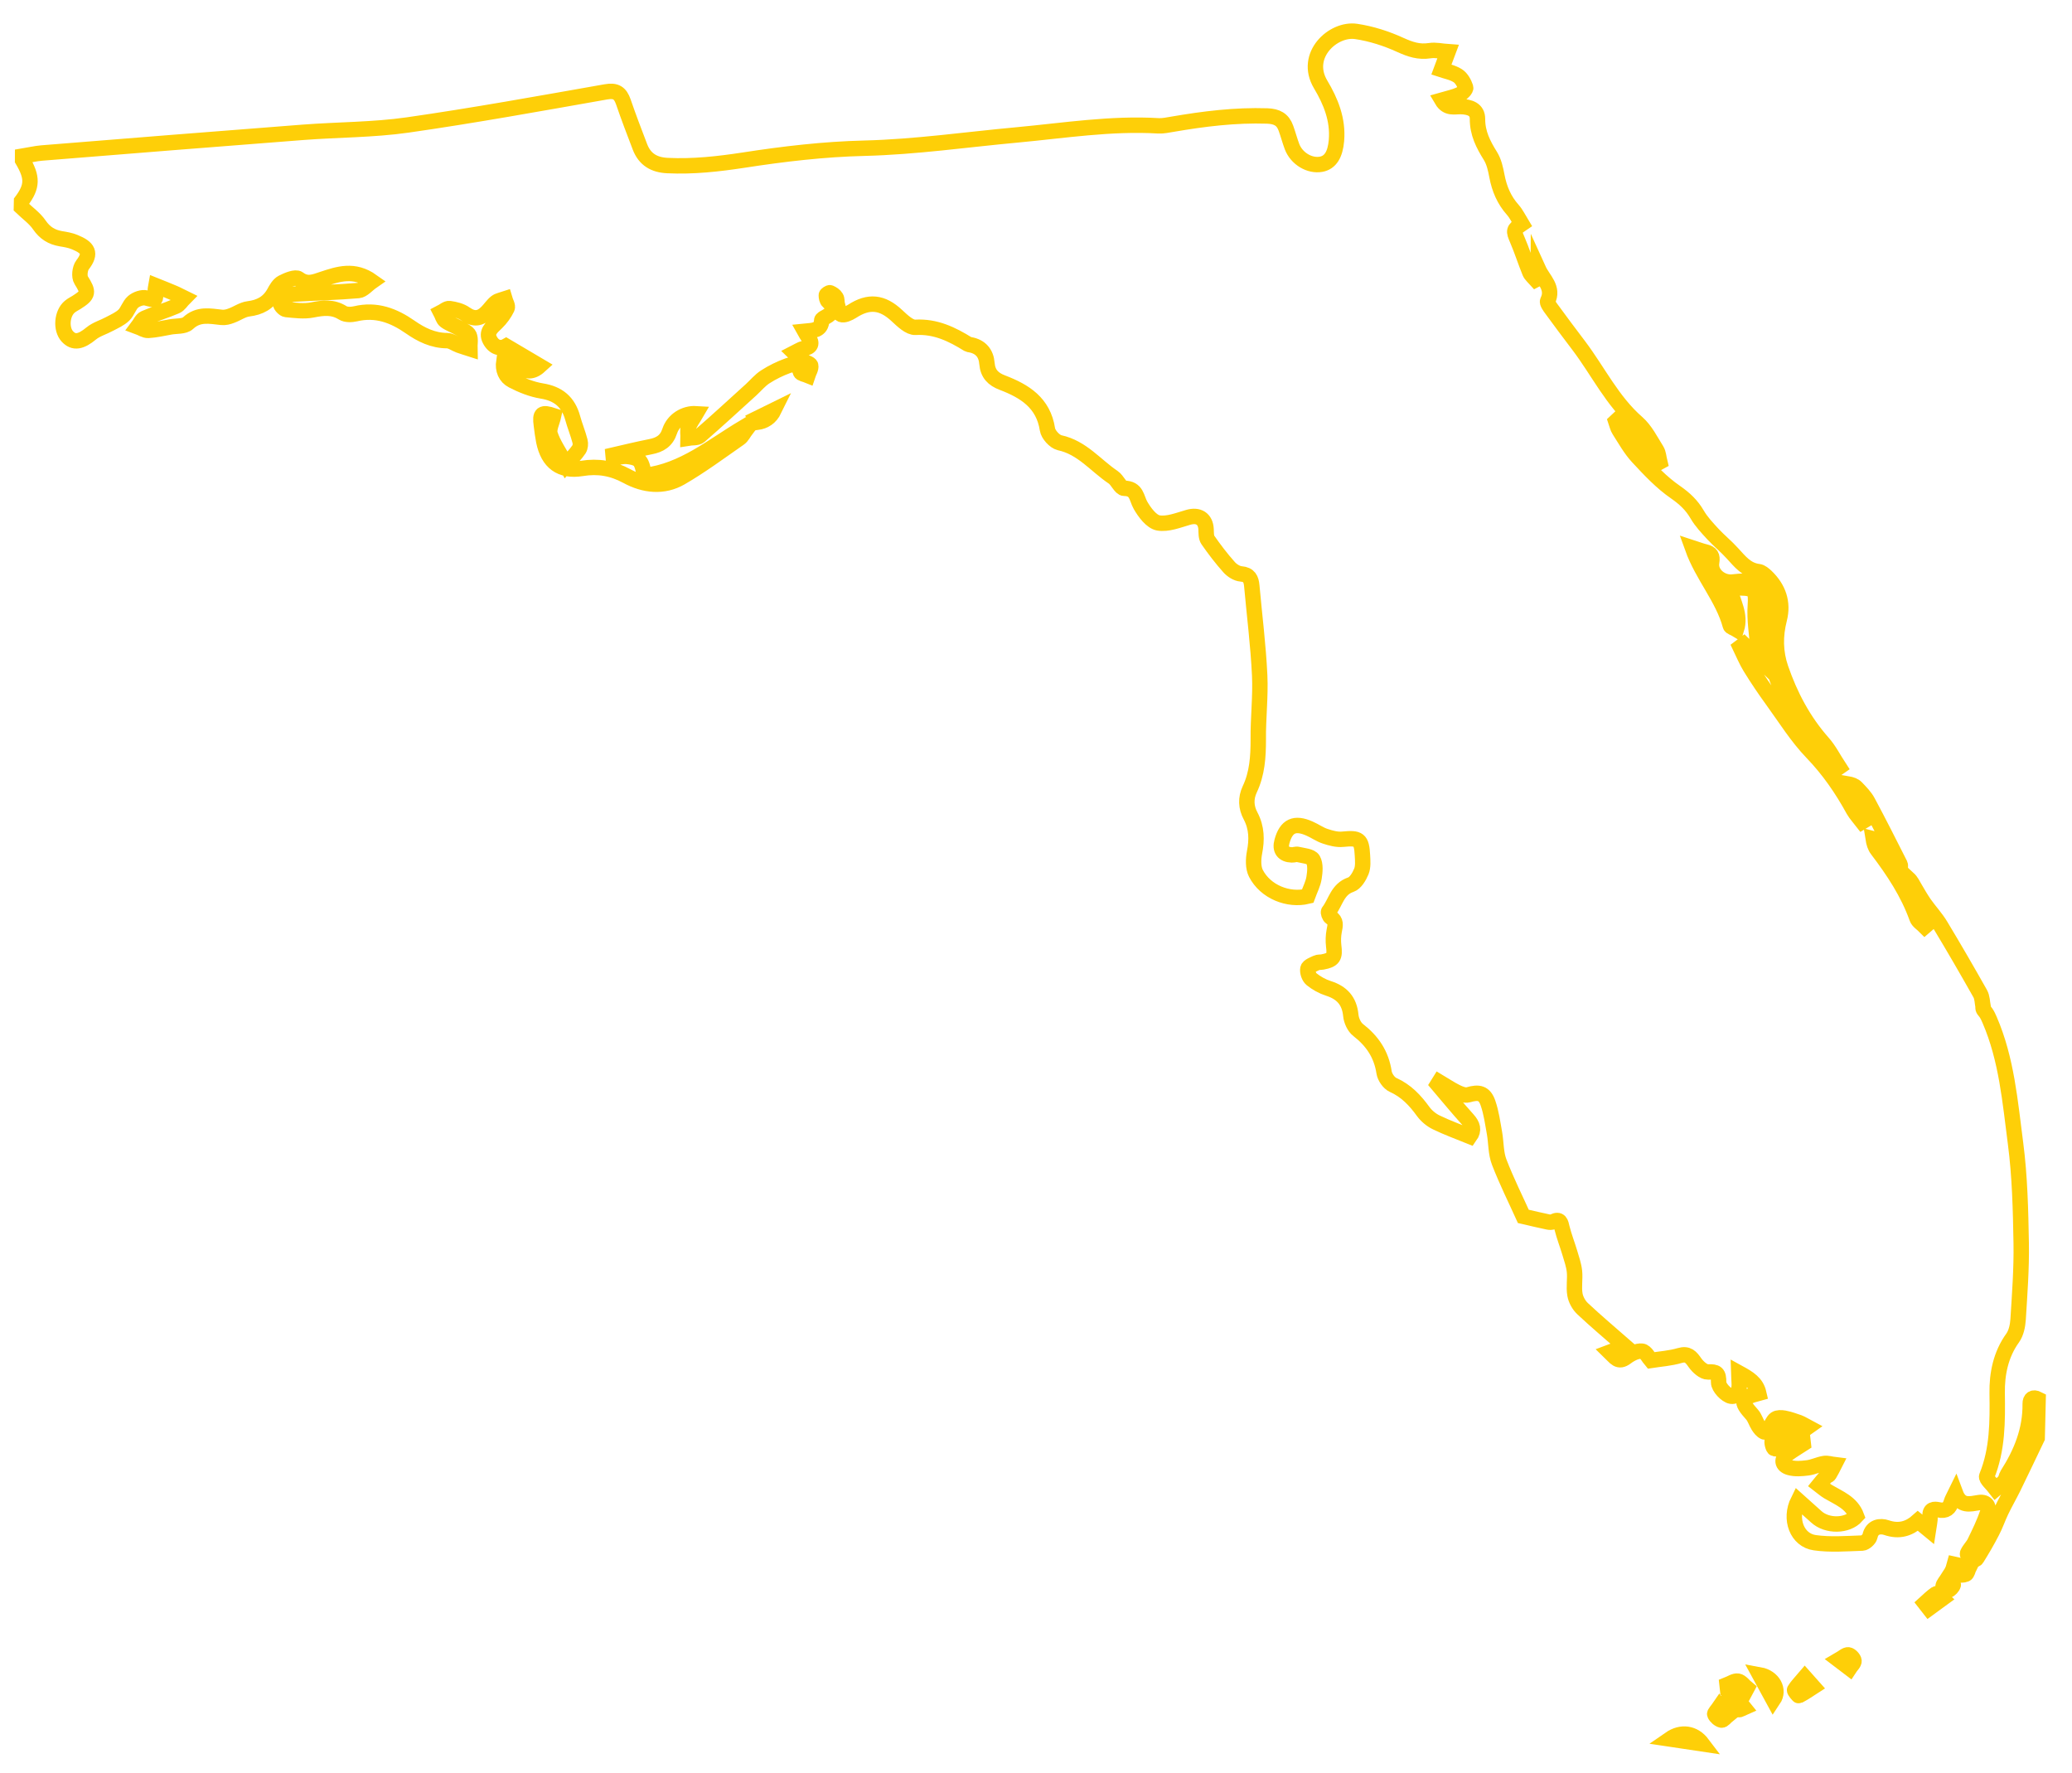 <?xml version="1.0" encoding="utf-8"?>
<!-- Generator: Adobe Illustrator 27.0.0, SVG Export Plug-In . SVG Version: 6.00 Build 0)  -->
<svg version="1.1" id="Layer_1" xmlns="http://www.w3.org/2000/svg" xmlns:xlink="http://www.w3.org/1999/xlink" x="0px" y="0px"
	 viewBox="0 0 1344.4 1150" style="enable-background:new 0 0 1344.4 1150;" xml:space="preserve">
<style type="text/css">
	.st0{fill-rule:evenodd;clip-rule:evenodd;fill:none;stroke:#FECF08;stroke-width:10;stroke-miterlimit:10;}
</style>
<g>
	<path class="st0" d="M1317.28,910.8c0.21,17.01-5.87,31.88-14.84,45.89c-0.8,1.29-0.91,3.13-1.85,4.21
		c-1.66,1.88-3.78,3.38-5.68,5.01c-2.09-2.76-6.48-6.51-5.84-8.14c7.13-17.52,7.02-35.5,6.78-53.98
		c-0.19-12.27,2.25-24.99,10.07-35.79c2.28-3.21,3.24-7.88,3.51-11.97c1.02-16.45,2.28-32.98,2.01-49.45
		c-0.38-21.62-0.88-43.37-3.67-64.75c-3.54-27.06-5.76-54.6-16.82-80.15c-0.7-1.61-1.42-3.24-2.41-4.66
		c-0.83-1.21-2.2-2.14-1.82-3.8c-0.56-2.89-0.51-6.16-1.9-8.6c-8.36-14.81-16.85-29.5-25.64-44.07c-3.03-5.09-7.18-9.48-10.61-14.36
		c-2.22-3.22-4.18-6.64-6.16-10.02c-1.29-2.2-2.28-4.45-4.26-6.27c-0.96,11.97,8.38,19.88,12.27,29.95
		c-0.48,0.43-0.99,0.86-1.5,1.29c-1.79-1.82-4.37-3.32-5.12-5.47c-5.84-16.42-15.3-30.62-25.72-44.36
		c-1.53-1.93-2.28-4.55-2.71-7.29c10.37,2.46,9.56,14.57,17.47,20.31c0.03-1.69,0.4-2.79,0.03-3.51
		c-6.88-13.55-13.69-27.16-20.9-40.56c-1.82-3.46-4.74-6.38-7.47-9.24c-1.31-1.39-3.4-2.09-5.73-2.49
		c2.44,8.68,10.82,14.36,11.17,23.6c-0.54,0.32-1.07,0.7-1.61,1.02c-1.88-2.46-4.13-4.8-5.68-7.5
		c-7.45-13.61-16.05-26.15-26.98-37.48c-9.72-10.1-17.28-22.32-25.56-33.73c-5.06-6.97-9.91-14.14-14.41-21.46
		c-2.57-4.15-4.45-8.76-6.56-13.13c0.8-0.59,1.58-1.21,2.36-1.8c3.08,2.95,6.16,5.95,10.66,10.29c-0.8-3.8-1.45-5.81-1.55-7.82
		c-0.72-9.16-2.28-18.38-1.69-27.49c0.62-9.54-0.11-11.49-9.64-11.63c-2.14-0.03-4.29,0.21-6.91,0.35
		c1.9,9.03,7.37,16.82,4.31,26.63c-1.63-0.99-3.72-1.5-3.97-2.49c-4.85-18-17.98-32.04-24.59-50.47c3.46,1.13,5.87,2.04,8.33,2.63
		c3.67,0.88,4.82,2.57,4.15,6.64c-1.37,7.5,6.48,13.93,14.04,12.86c4.9-0.64,10.21-0.75,14.87,0.59c5.49,1.55,9.32,6.22,7.66,12.27
		c-4.77,17.47,0.05,33.7,5.81,49.83c7.8,21.83,22.34,39.49,36.49,57.36c0.43,0.62,1.37,0.88,2.09,1.31c0.56-0.4,1.1-0.83,1.69-1.23
		c-3.48-5.3-6.38-11.17-10.56-15.86c-12.54-14.2-21.14-30.49-27.24-48.17c-3.62-10.5-3.75-21.11-0.96-31.99
		c2.73-10.69-0.54-20.09-8.49-27.7c-1.45-1.34-3.21-2.89-4.96-3.11c-7.9-0.94-12.14-6.64-16.96-11.84
		c-3.94-4.39-8.63-8.17-12.67-12.51c-3.7-4.04-7.53-8.06-10.23-12.72c-3.56-6.11-8.04-10.29-13.9-14.39
		c-9.19-6.29-17.01-14.68-24.65-22.9c-4.74-5.12-8.22-11.47-12.03-17.39c-1.1-1.66-1.5-3.83-2.17-5.76
		c0.59-0.56,1.18-1.13,1.79-1.69c2.52,1.85,5.68,3.3,7.45,5.76c3.21,4.42,5.41,9.64,8.52,14.17c2.33,3.4,5.44,6.3,8.22,9.4
		c0.83-0.48,1.63-0.96,2.49-1.39c-0.64-2.57-0.72-5.41-2.01-7.5c-3.86-6.16-7.29-13.13-12.56-17.76
		c-16.23-14.12-25.32-33.38-37.93-50.07c-6.03-7.88-11.92-15.86-17.82-23.9c-1.12-1.53-2.92-4.02-2.41-5.09
		c4.26-8.57-2.92-13.85-5.95-20.52c0,1.98-0.08,3.96-0.16,5.97c-0.48,0.27-0.96,0.51-1.5,0.78c-1.39-1.58-3.19-2.95-3.96-4.77
		c-2.89-7.07-5.17-14.36-8.17-21.32c-2.44-5.73-2.6-6.38,2.92-10.13c-1.87-3.05-3.43-6.46-5.79-9.13
		c-5.65-6.35-8.73-13.64-10.29-21.89c-0.86-4.53-1.88-9.32-4.26-13.13c-4.66-7.45-8.39-14.73-8.36-23.95
		c0.05-6.3-5.14-7.88-10.82-8.04c-4.1-0.08-8.89,1.58-12.3-4.23c4.26-1.23,8.14-1.98,11.57-3.59c1.74-0.78,4.23-3.54,3.88-4.55
		c-0.96-2.89-2.71-6.11-5.14-7.66c-3.35-2.14-7.53-2.87-10.64-3.91c1.79-4.82,3.03-8.2,4.34-11.65c-4.02-0.27-8.09-1.31-11.92-0.67
		c-6.97,1.07-12.59-0.83-18.94-3.7c-9.05-4.15-18.94-7.34-28.77-8.79c-14.89-2.2-34.29,15.43-23.07,34.32
		c6.64,11.12,11.44,22.9,10.31,36.41c-0.78,9.05-3.91,14.31-9.91,15.43c-7.47,1.39-15.99-3.64-18.94-11.47
		c-1.45-3.86-2.52-7.98-3.94-11.89c-2.04-5.73-5.87-7.72-12.14-7.96c-20.71-0.67-41.04,1.85-61.29,5.33
		c-3.05,0.48-6.19,1.23-9.22,1.07c-30.86-1.85-61.27,3.05-91.83,5.89c-32.95,3.03-65.74,7.8-98.96,8.63
		c-26.2,0.62-52.45,3.7-78.36,7.72c-16.5,2.52-32.76,4.34-49.43,3.54c-8.71-0.4-14.76-3.94-17.9-12.11
		c-3.72-9.72-7.45-19.45-10.8-29.25c-2.01-5.73-4.8-7.61-11.31-6.46c-42.86,7.55-85.73,15.35-128.8,21.51
		c-22.24,3.16-44.95,3-67.43,4.71c-56.61,4.34-113.18,8.89-169.79,13.45c-4.18,0.35-8.28,1.37-12.43,2.04c0,0.88-0.03,1.8-0.03,2.65
		c6.59,11.22,6.46,16.98-0.67,26.55c-0.03,1.34-0.05,2.63-0.08,3.96c3.94,3.8,8.63,7.05,11.63,11.47c3.62,5.25,8.01,7.93,13.98,8.95
		c3.03,0.48,6.16,1.02,8.97,2.2c8.68,3.54,10.96,7.13,5.09,14.73c-1.77,2.3-2.38,7.64-0.88,9.97c4.85,7.74,4.93,9.38-2.97,14.36
		c-1.47,0.91-3.11,1.71-4.45,2.84c-5.17,4.29-5.95,14.49-1.58,19.26c4.21,4.58,8.87,3.56,15.48-1.9c3.38-2.79,8.06-4.07,11.97-6.22
		c3.24-1.71,6.67-3.21,9.24-5.68c2.44-2.36,3.43-6.43,6-8.63c2.06-1.77,5.89-3.16,8.46-2.52c6.35,1.66,6.51,1.87,5.95-4.9
		c-0.05-0.94,0.24-1.93,0.43-3.03c4.21,1.69,8.04,3.19,11.79,4.8c2.25,0.94,4.37,2.17,6.59,3.24c-1.82,1.82-3.24,4.34-5.38,5.25
		c-6.7,2.89-13.69,4.9-20.36,7.8c-1.96,0.83-3.05,3.62-4.5,5.52c2.28,0.83,4.61,2.49,6.83,2.38c4.82-0.27,9.59-1.39,14.36-2.25
		c3.88-0.7,9-0.16,11.47-2.46c6.78-6.32,14.12-4.55,21.78-3.75c2.06,0.24,4.34-0.32,6.24-1.07c3.8-1.34,7.31-3.99,11.14-4.45
		c7.42-0.94,12.94-3.8,16.64-10.39c1.34-2.49,2.97-5.41,5.3-6.64c3.24-1.71,8.71-3.91,10.58-2.52c5.63,4.26,10.29,2.04,15.51,0.32
		c10.23-3.38,20.57-6.94,32.25,1.39c-3.27,2.28-5.95,5.68-8.87,5.95c-13.53,1.18-27.08,1.45-40.67,2.25
		c-2.33,0.13-4.88,0.67-6.91,1.82c-1.5,0.8-3.13,3-3.03,4.45c0.11,1.39,2.28,3.64,3.67,3.8c5.71,0.54,11.6,1.34,17.04,0.27
		c6.94-1.37,13.21-2.17,19.66,1.88c2.12,1.34,5.71,1.23,8.33,0.62c13.42-3.19,24.75,1.1,35.52,8.63c7.1,4.96,14.76,8.73,23.87,8.79
		c2.6,0.03,5.2,2.06,7.85,3.03c2.28,0.83,4.63,1.5,6.94,2.25c-0.08-2.95,0.67-6.22-0.4-8.71c-0.91-2.01-3.96-3.24-6.21-4.5
		c-2.97-1.74-6.46-2.87-9.27-4.9c-1.53-1.1-2.01-3.56-2.97-5.38c1.88-0.96,3.91-2.81,5.63-2.6c3.54,0.51,7.47,1.42,10.31,3.46
		c5.38,3.83,9.78,3.24,14.06-1.23c2.04-2.06,3.62-4.58,5.84-6.32c1.53-1.2,3.78-1.47,5.68-2.12c0.59,2.04,2.2,4.55,1.5,5.97
		c-1.66,3.46-4.02,6.72-6.78,9.4c-3.3,3.19-7.02,6.14-4.42,11.14c2.6,5.09,7.07,6.08,10.58,4.07c7.72,4.55,14.39,8.52,21.75,12.86
		c-9.86,9-15.3-4.26-23.25-3.08c-0.86,5.57,1.15,10.26,5.6,12.54c5.95,3.08,12.46,5.71,19.02,6.78c10.72,1.71,17.2,7.13,20.04,17.47
		c1.39,5.09,3.46,10.02,4.77,15.11c0.46,1.61,0.21,3.91-0.64,5.25c-2.09,3.08-4.74,5.76-8.39,10.05
		c-4.29-7.93-8.36-13.53-10.37-19.85c-1.07-3.4,1.45-7.93,2.3-12c-7.69-2.52-9.03-1.53-7.98,6.11c0.43,3.51,0.88,7.07,1.55,10.47
		c2.81,13.74,10.8,19.85,24.73,17.65c10.58-1.74,19.85-0.11,29.25,4.98c11.22,6.13,23.74,7.5,35.01,0.96
		c13.13-7.61,25.42-16.77,37.91-25.45c1.88-1.29,2.97-3.78,4.45-5.71c-0.43-0.56-0.91-1.1-1.31-1.63
		c-20.65,12.22-39.43,28.45-64.48,31.4c-1.18-3.59-1.47-7.34-3.43-9.54c-1.69-1.93-5.36-2.57-8.2-2.84c-2.92-0.21-6,0.67-8.92,1.1
		c-0.08-0.67-0.16-1.31-0.19-1.9c8.14-1.88,16.26-3.86,24.43-5.47c6.11-1.18,10.39-3.7,12.48-10.13
		c2.36-7.13,9.59-11.73,17.09-11.28c-1.88,3.24-3.88,5.79-4.88,8.65c-0.78,2.17-0.21,4.77-0.27,7.18c2.55-0.43,5.81,0.05,7.47-1.37
		c11.25-9.75,22.24-19.9,33.33-29.95c3.08-2.81,5.81-6.21,9.3-8.44c4.55-2.95,9.54-5.36,14.63-7.23c3.51-1.29,6.94-0.7,8.17,4.13
		c0.27,1.07,3.03,1.5,4.74,2.2c0.7-2.14,2.33-4.55,1.9-6.46c-0.35-1.37-3.62-1.9-5.25-3.19c-1.93-1.45-3.51-3.27-5.28-4.96
		c1.93-0.96,3.75-2.38,5.81-2.76c5.04-0.99,6.14-3.32,3.03-7.64c-0.72-0.96-1.26-2.06-2.17-3.67c5.33-0.54,10.72-0.21,11.01-7.15
		c0.03-0.72,1.5-1.53,2.46-2.01c4.88-2.68,6.75-5.68,1.79-10.18c-0.96-0.83-1.26-2.68-1.26-4.04c0-0.56,1.88-1.79,2.41-1.58
		c1.5,0.64,3.11,1.66,3.88,3c0.78,1.18,0.43,3,0.86,4.5c0.67,2.33,1.07,6.05,2.49,6.59c1.85,0.72,4.98-0.75,7.05-2.04
		c10.85-7.07,19.66-6.11,29.17,2.84c3.48,3.21,8.09,7.74,11.95,7.53c13.13-0.72,23.71,4.47,34.18,10.96
		c0.38,0.21,0.83,0.27,1.29,0.32c6.83,1.23,10.45,5.49,10.96,12.24c0.56,6.56,3.94,10.1,10.07,12.4
		c14.33,5.47,26.52,12.99,29.17,30.27c0.48,3.32,4.66,7.93,7.88,8.68c14.63,3.13,23.31,14.73,34.75,22.4
		c2.81,1.88,4.82,7.18,7.18,7.18c8.3,0.05,7.88,6.32,10.58,11.04c2.68,4.66,7.07,10.56,11.52,11.41c6.08,1.07,12.99-1.77,19.34-3.59
		c6.67-1.98,11.33,0.86,11.68,7.72c0.11,2.36-0.05,5.2,1.18,6.97c4.26,6.11,8.79,12.06,13.77,17.63c1.85,2.09,5.01,4.13,7.72,4.34
		c5.33,0.46,6.59,3.35,6.99,7.77c1.74,19.34,4.21,38.68,5.12,58.08c0.64,13.82-1.07,27.75-0.91,41.6c0,11.2-0.67,22.05-5.55,32.33
		c-2.71,5.79-2.44,11.68,0.56,17.25c4.05,7.66,4.18,15.48,2.52,23.84c-0.8,4.31-0.96,9.72,0.94,13.42
		c6.19,12.03,21.03,17.87,33.54,14.84c1.55-4.29,3.56-8.01,4.18-12c0.62-3.88,1.07-8.71-0.67-11.73c-1.34-2.28-6.35-2.55-9.8-3.4
		c-1.18-0.32-2.6,0.38-3.91,0.32c-5.63-0.19-7.96-3.38-6.43-8.79c2.76-10.07,8.2-12.62,17.9-8.28c3.46,1.5,6.62,3.83,10.13,4.96
		c3.67,1.23,7.72,2.33,11.47,1.93c10.42-1.02,12.16,0,12.7,10.45c0.19,3.48,0.54,7.34-0.7,10.45c-1.37,3.32-3.86,7.58-6.83,8.57
		c-8.79,2.95-9.8,11.52-14.39,17.41c-0.48,0.59,0.43,3.21,1.39,3.83c3.72,2.3,2.89,5.22,2.22,8.68c-0.62,3.19-0.72,6.56-0.35,9.78
		c0.96,7.23-0.11,9.11-7.26,10.47c-1.31,0.24-2.76,0.03-3.91,0.59c-2.06,0.99-5.2,2.12-5.55,3.72c-0.46,2.09,0.67,5.49,2.36,6.86
		c3.19,2.57,7.02,4.71,10.93,5.95c8.76,2.79,13.64,8.06,14.55,17.55c0.32,3.35,2.2,7.53,4.82,9.51c9.19,7.13,15,15.78,16.77,27.49
		c0.46,3,3.13,6.86,5.79,8.06c8.49,3.8,14.31,9.99,19.58,17.28c2.12,2.87,5.2,5.47,8.41,7.02c7.02,3.43,14.31,6.05,21.89,9.13
		c2.95-4.13,1.79-7.45-1.42-11.01c-6.7-7.45-13.07-15.16-19.56-22.82c0.32-0.54,0.64-1.04,0.99-1.58c3.75,2.22,7.39,4.74,11.25,6.62
		c2.33,1.15,5.47,2.44,7.69,1.79c6.86-2.01,10.55-1.26,12.83,5.49c2.14,6.21,3,12.86,4.18,19.34c1.1,6.27,0.8,13.02,3.05,18.83
		c4.9,12.67,11.01,24.89,15.67,35.23c6.48,1.5,11.31,2.63,16.13,3.64c0.99,0.21,2.25,0.24,3.13-0.21c4.61-2.2,5.04,0.64,5.84,4.13
		c1.34,5.36,3.4,10.61,5.01,15.97c1.18,3.96,2.6,7.96,3.05,12.06c0.54,5.04-0.56,10.23,0.32,15.16c0.56,3.27,2.54,6.86,5.01,9.16
		c8.6,8.09,17.73,15.75,27.62,24.4c-4.18,1.53-6.86,2.49-10.07,3.72c3.48,3.35,5.52,7.34,10.8,3.27c2.87-2.17,6.94-4.23,10.15-3.86
		c2.46,0.27,4.5,4.5,5.81,6c6.16-0.96,12.56-1.37,18.62-3.16c5.38-1.58,7.37,0.99,10.02,4.77c1.9,2.68,5.55,5.95,8.28,5.87
		c5.68-0.19,7.02,0.67,6.99,6.78c-0.05,3.16,4.93,8.47,8.14,8.97c4.39,0.64,5.52-4.61,5.2-8.89c-0.13-1.63-0.13-3.3-0.24-6.3
		c6.46,3.54,11.39,6.48,12.94,13.23c-11.76,3.11-12.22,5.14-4.34,13.88c1.77,2.01,2.57,4.98,4.07,7.34
		c0.99,1.55,2.25,3.22,3.83,3.91c0.62,0.27,2.49-1.82,3.56-3.05c1.34-1.71,2.04-4.18,3.72-5.36c1.37-0.96,3.78-0.86,5.65-0.54
		c3.16,0.64,6.32,1.66,9.43,2.79c2.04,0.75,3.88,2.01,5.81,3.03c-1.74,1.21-3.48,3.24-5.28,3.4c-3.88,0.35-8.04-0.96-11.84-0.24
		c-2.2,0.4-4.58,3.03-5.76,5.22c-0.67,1.39,0.46,5.44,1.34,5.57c2.04,0.43,4.53-0.46,6.59-1.34c2.17-0.99,3.94-3,6.16-3.83
		c1.71-0.62,3.8-0.03,5.73,0c0.08,0.67,0.21,1.31,0.27,1.96c-3.46,2.25-6.99,4.29-10.29,6.75c-4.23,3.21-3.8,7.37,1.31,8.76
		c3.7,1.02,7.85,0.67,11.68,0.19c3.7-0.46,7.18-2.25,10.88-2.84c2.12-0.32,4.42,0.48,6.64,0.75c-1.1,2.17-2.2,4.37-3.46,6.43
		c-0.43,0.67-1.61,0.8-2.17,1.45c-1.58,1.66-2.97,3.48-4.42,5.25c1.96,1.5,3.86,3.21,5.97,4.45c7.07,4.18,15.14,7.13,18.35,15.78
		c-6.03,6.7-19.18,6.88-26.15,0.43c-3.78-3.46-7.61-6.83-11.71-10.5c-6.03,12.08-0.72,25.74,10.74,27.35
		c10.07,1.45,20.6,0.59,30.94,0.24c1.71-0.08,4.5-2.57,4.88-4.31c1.31-6.64,7.02-6.97,10.66-5.73c8.36,2.87,14.84,0.7,20.47-4.34
		c2.52,2.06,4.66,3.8,6.8,5.57c0.43-2.92,1.23-5.84,1.07-8.68c-0.21-4.66,2.71-4.71,5.57-4.07c4.82,1.05,7.13-1.02,8.3-5.25
		c0.4-1.39,1.18-2.63,2.63-5.6c3.38,9.08,9.43,7.05,15.32,6.13c5.14-0.75,6.7,2.89,5.47,6.62c-2.17,6.56-5.25,12.83-8.3,19.1
		c-1.18,2.52-3.46,4.53-4.61,7.13c-0.4,0.96,0.8,3.27,1.93,4.1c0.8,0.56,3.51,0.19,3.94-0.62c3.56-5.68,6.94-11.49,10.02-17.47
		c2.25-4.29,3.78-8.92,5.87-13.26c2.46-5.17,5.36-10.15,7.9-15.3c5.25-10.72,10.34-21.48,15.48-32.2
		c0.24-8.39,0.46-16.82,0.62-25.18C1319.23,906.08,1317.22,907.37,1317.28,910.8z"/>
	<path class="st0" d="M1164.39,1096.39c-0.35,0.54,2.52,3.86,2.73,3.75c3.3-1.71,6.35-3.8,9.43-5.79c-1.37-1.55-2.81-3.11-5.49-6.13
		C1168.19,1091.62,1165.94,1093.79,1164.39,1096.39z"/>
	<path class="st0" d="M1083.43,1128.22c7.63,1.15,13.8,2.06,21.16,3.16C1099.19,1124.22,1090.93,1123.02,1083.43,1128.22z"/>
	<path class="st0" d="M1141.78,1086.59c3.11,5.68,5.84,10.72,8.84,16.23C1154.99,1096.34,1150.46,1088.14,1141.78,1086.59z"/>
	<path class="st0" d="M1120.56,1093.07c0.08,0.83,0.13,1.69,0.24,2.52c3.72,0.86,7.5,1.71,11.22,2.52c0.51-0.94,0.99-1.88,1.5-2.84
		c-1.98-1.61-3.72-4.23-5.89-4.61C1125.47,1090.34,1122.89,1092.16,1120.56,1093.07z"/>
	<path class="st0" d="M1248.91,1040.19c0.83,1.1,1.79,2.17,2.65,3.27c2.84-2.09,5.68-4.13,8.55-6.22c-1.34-1.18-3.51-3.56-3.83-3.32
		C1253.63,1035.69,1251.29,1038.04,1248.91,1040.19z"/>
	<path class="st0" d="M1199.32,1073.62c-1.58-0.21-3.38,1.61-6.35,3.32c3.16,2.41,5.14,3.91,7.07,5.38
		c1.04-1.61,3.03-3.29,2.92-4.85C1202.83,1076.06,1200.72,1073.81,1199.32,1073.62z"/>
	<path class="st0" d="M1267.34,1017.58c1.61,3.51,4.31,5.2,8.14,3.7c1.07-0.48,1.39-2.76,2.12-4.23c-3.22-0.7-6.35-1.39-9.51-2.12
		C1267.85,1015.81,1267.58,1016.72,1267.34,1017.58z"/>
	<path class="st0" d="M1128.81,1104.86c-2.28-1.23-4.8-2.14-7.13-3.22c-0.29,0.96-1.05,2.57-0.78,2.79c2.33,1.77,4.8,3.32,7.39,4.71
		c0.43,0.27,1.5-0.56,3.19-1.29C1130.23,1106.33,1129.73,1105.29,1128.81,1104.86z"/>
	<path class="st0" d="M1112.61,1112.25c0.78,1.63,2.68,3.35,4.37,3.7c1.07,0.27,2.63-1.93,3.96-3c-1.34-1.66-2.73-3.3-4.96-5.95
		C1114.24,1109.57,1112.21,1111.5,1112.61,1112.25z"/>
	<path class="st0" d="M1260.72,1029.2c-0.05,0.86,2.6,3,3.19,2.73c1.47-0.7,3.03-2.25,3.46-3.75c0.27-0.91-1.63-2.36-3.35-4.61
		C1262.36,1026.18,1260.91,1027.6,1260.72,1029.2z"/>
	<path class="st0" d="M491.42,273.96c4.61-0.64,8.44-2.95,10.93-8.04c-4.02,1.96-7.98,3.96-12,5.95
		C490.72,272.57,491.05,273.27,491.42,273.96z"/>
</g>
</svg>
